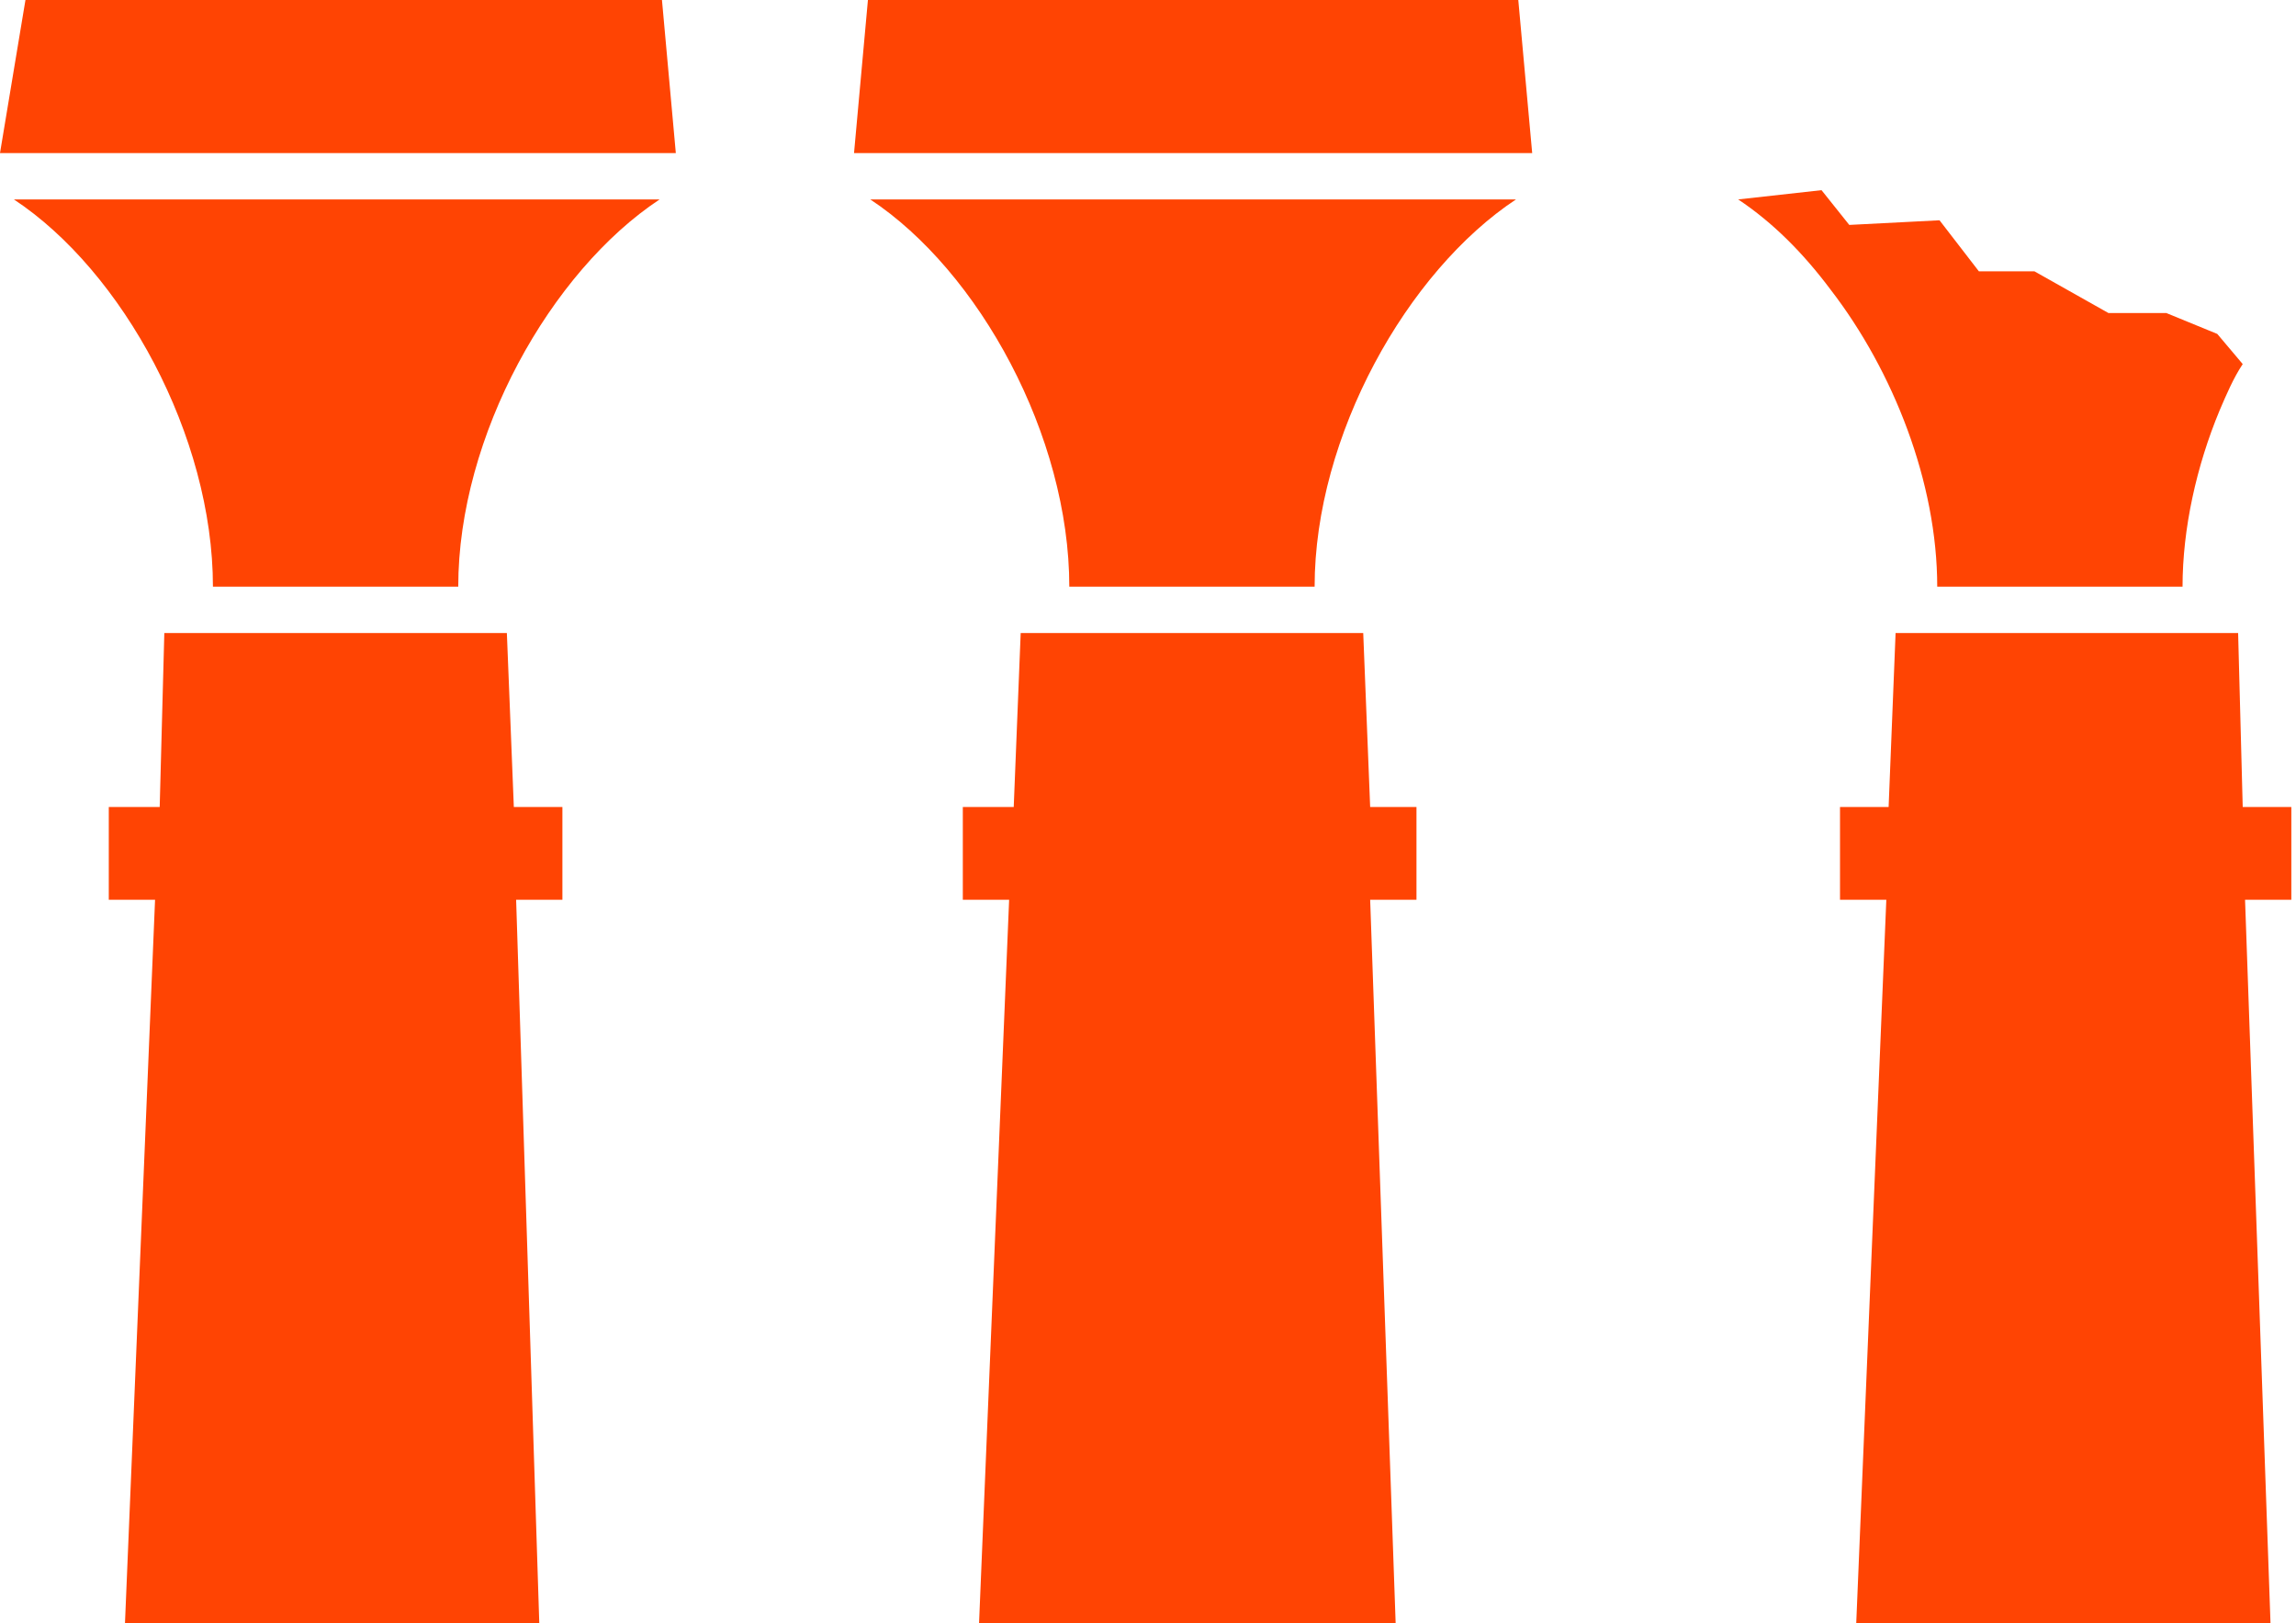<svg width="58" height="41" viewBox="0 0 58 41" fill="none" xmlns="http://www.w3.org/2000/svg">
<path d="M0.643 0H16.722L17.072 3.866H0L0.643 0ZM21.925 0H38.354L38.705 3.866H21.574L21.925 0ZM55.134 14.819H48.937C48.937 12.183 47.826 9.371 46.247 7.321C45.546 6.384 44.786 5.623 43.909 5.037L46.014 4.803L46.715 5.681L48.995 5.564L49.989 6.853H51.392L53.263 7.907H54.725L56.011 8.434L56.654 9.196C56.421 9.547 56.245 9.957 56.07 10.367C55.485 11.773 55.134 13.354 55.134 14.819ZM5.379 14.819C5.379 11.011 3.099 6.853 0.351 5.037H16.663C13.915 6.853 11.576 11.011 11.576 14.819H5.379ZM27.012 14.819C27.012 11.011 24.732 6.853 21.984 5.037H38.296C35.548 6.853 33.209 11.011 33.209 14.819H27.012ZM12.804 15.99L12.98 20.383H14.207V22.726H13.038L13.623 41H3.157L3.917 22.726H2.748V20.383H4.034L4.151 15.99H12.804ZM34.437 15.99L34.612 20.383H35.782V22.726H34.612L35.256 41H24.732L25.492 22.726H24.322V20.383H25.608L25.784 15.99H34.437ZM57.882 20.383V22.726H56.713L57.356 41H46.891L47.651 22.726H46.481V20.383H47.709L47.885 15.99H56.538L56.654 20.383H57.882Z" fill="#FF4403"/>
</svg>
